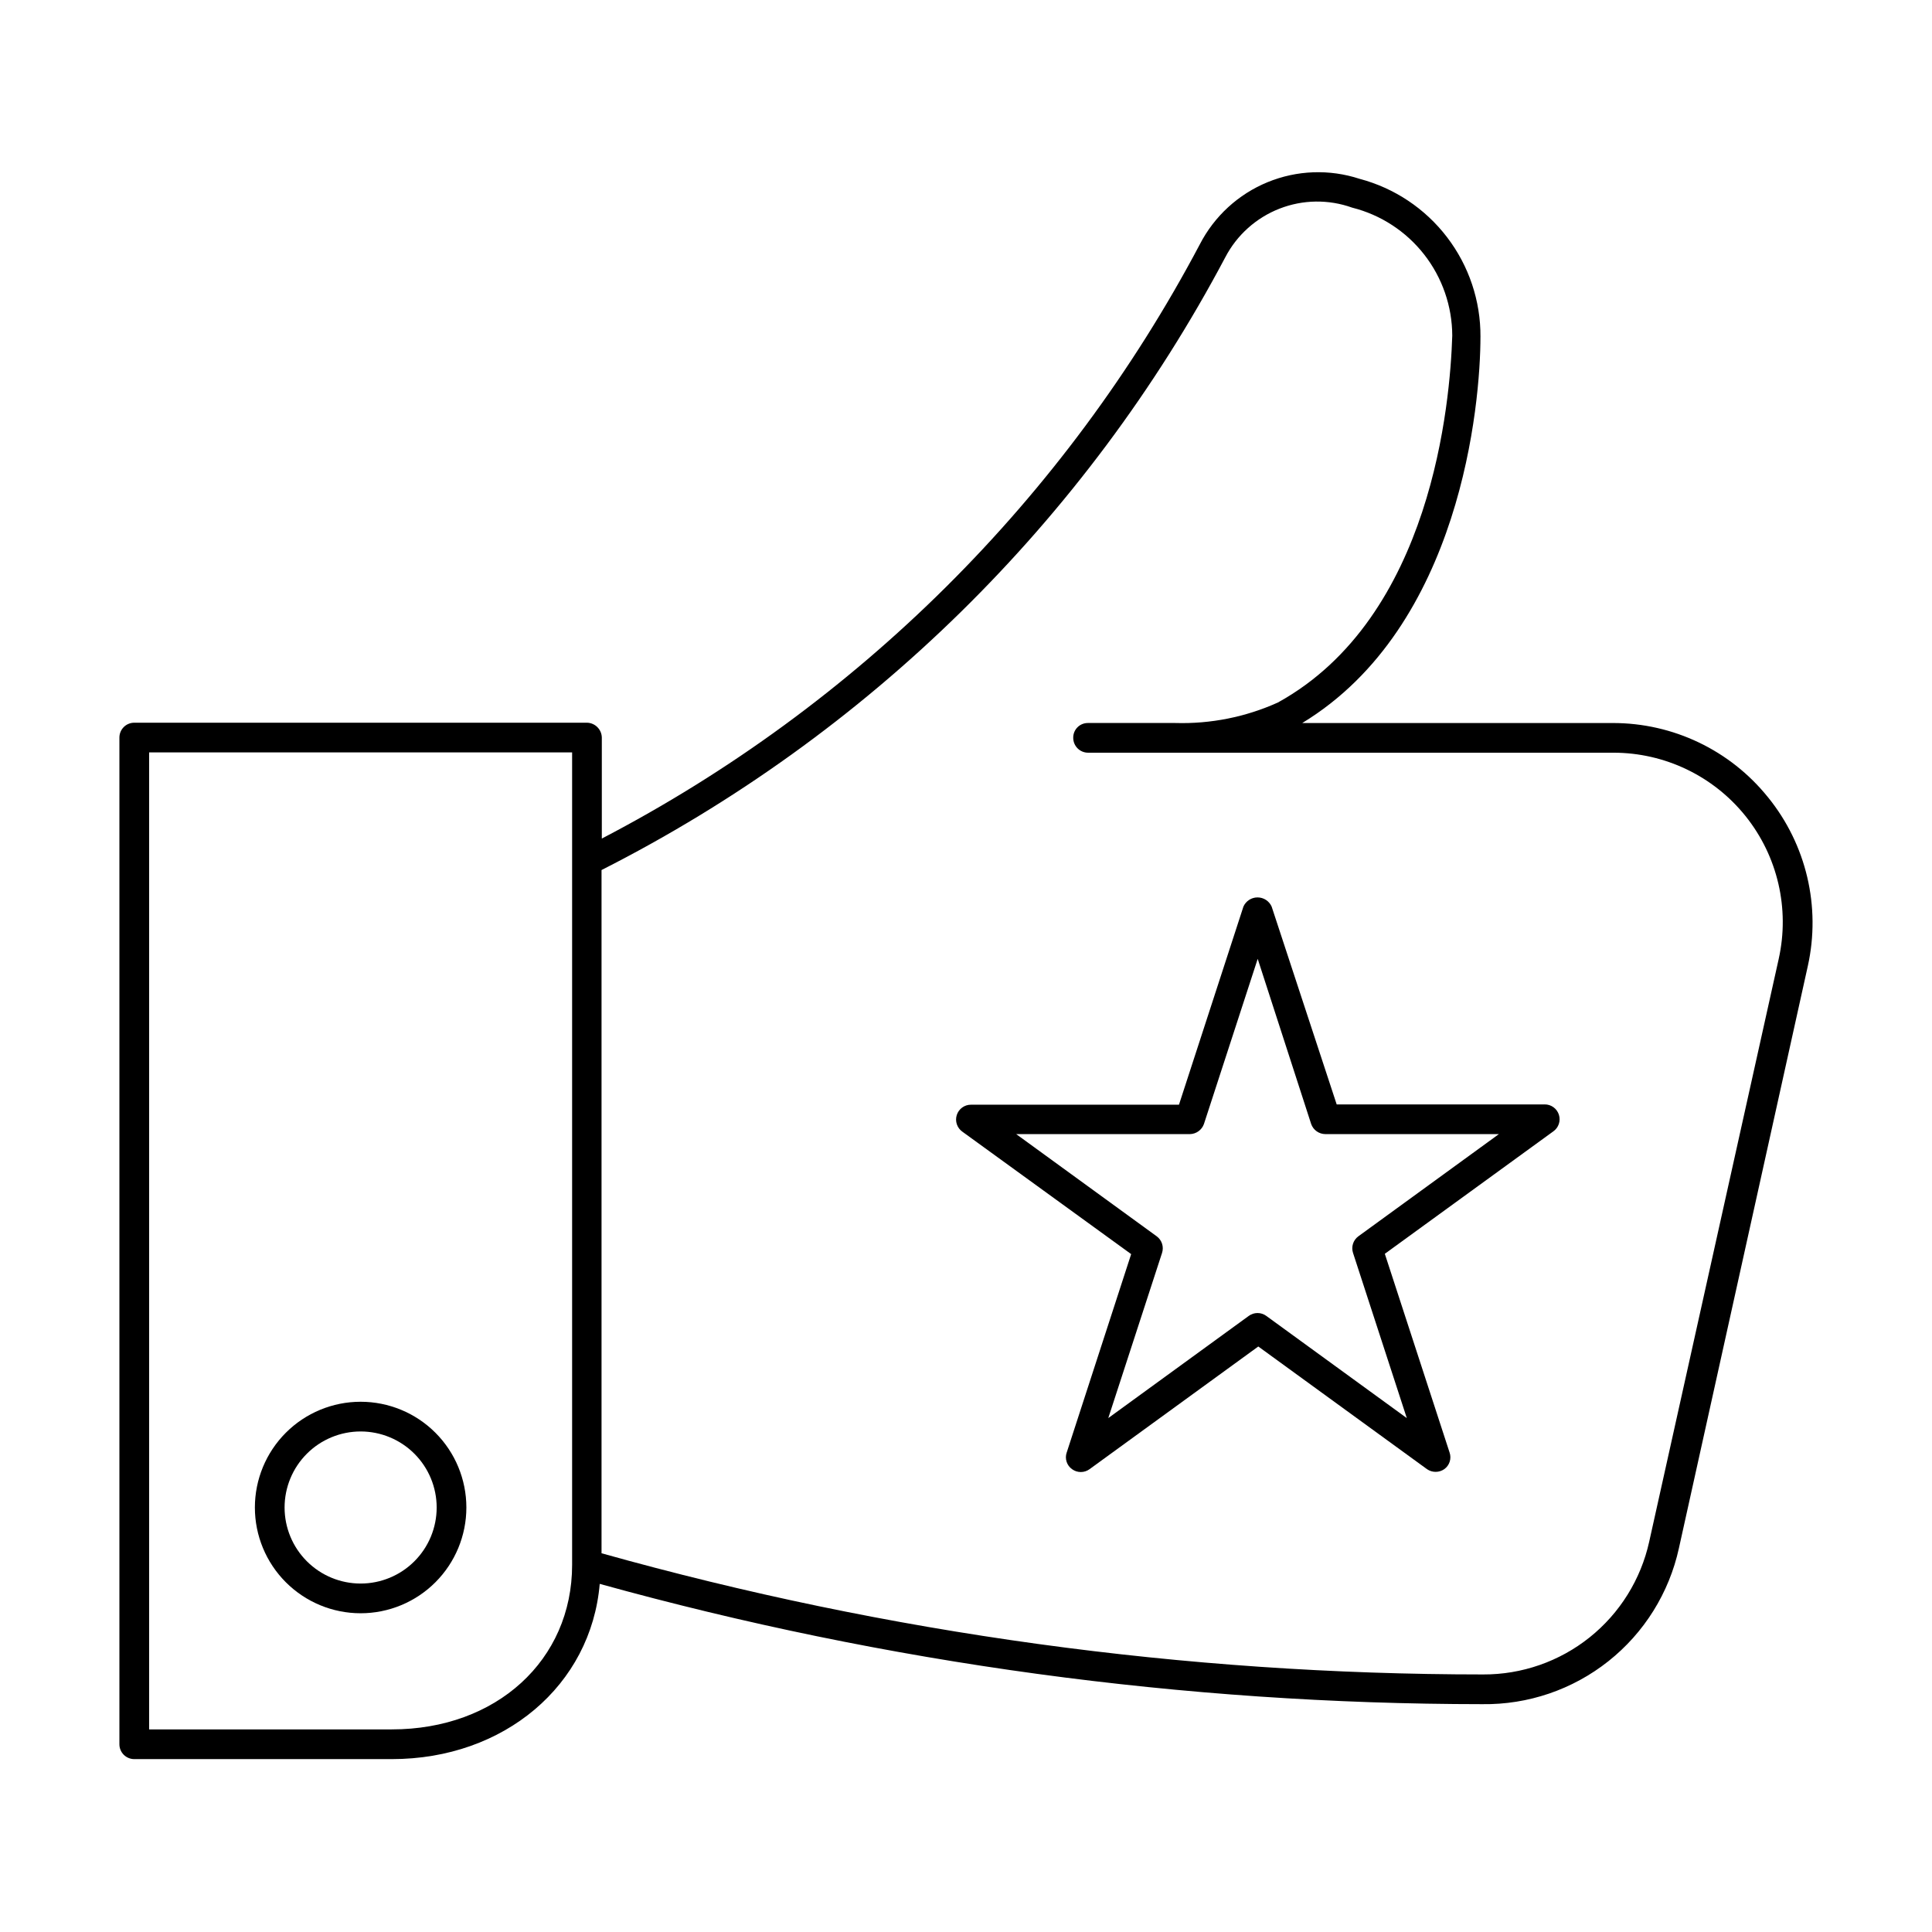 <?xml version="1.0" encoding="UTF-8"?>
<!-- Uploaded to: ICON Repo, www.iconrepo.com, Generator: ICON Repo Mixer Tools -->
<svg fill="#000000" width="800px" height="800px" version="1.1" viewBox="144 144 512 512" xmlns="http://www.w3.org/2000/svg">
 <g>
  <path d="m612.54 355.29c-10.02-12.473-25.168-19.715-41.172-19.68h-82.262c42.117-25.586 47.23-84.703 47.23-102.34h0.004c0.055-9.543-3.062-18.836-8.863-26.418-5.797-7.582-13.949-13.02-23.176-15.461-7.977-2.613-16.621-2.297-24.383 0.891-7.766 3.188-14.137 9.043-17.969 16.504-35.629 67.344-90.895 122.25-158.46 157.44v-26.766c-0.043-2.156-1.781-3.891-3.938-3.934h-119.97c-2.176 0-3.938 1.762-3.938 3.934v266.79c0 1.043 0.414 2.043 1.152 2.781 0.738 0.738 1.742 1.152 2.785 1.152h68.25c29.836 0 52.82-19.602 55.105-46.445v0.004c76.168 21.113 154.84 31.836 233.88 31.879 12.121 0.172 23.926-3.848 33.422-11.379 9.496-7.527 16.098-18.109 18.691-29.949l34.164-154.29c3.492-15.734-0.395-32.199-10.547-44.715zm-364.71 247.02h-64.312v-258.91h112.1v215.3c0 25.27-20.074 43.609-47.785 43.609zm367.55-204.2-34.324 154.45c-2.211 10.008-7.785 18.961-15.789 25.363-8.008 6.402-17.965 9.867-28.215 9.824-78.98-0.008-157.59-10.812-233.64-32.117v-181.06c70.547-35.766 128.3-92.496 165.31-162.4 3.07-5.879 8.164-10.449 14.344-12.867 6.18-2.418 13.023-2.516 19.27-0.277 7.562 1.902 14.273 6.273 19.078 12.418 4.801 6.141 7.422 13.711 7.449 21.508-0.551 17.477-5.273 74.629-46.207 97.219-8.527 3.848-17.812 5.703-27.16 5.434h-14.328-8.895c-1.035 0-2.031 0.418-2.754 1.156-0.727 0.742-1.125 1.742-1.102 2.781 0 1.043 0.414 2.043 1.152 2.781 0.738 0.738 1.738 1.152 2.781 1.152h139.18c13.621-0.016 26.516 6.16 35.043 16.785 8.527 10.625 11.766 24.551 8.805 37.848z"/>
  <path d="m239.57 515.48c-7.434 0-14.559 2.953-19.816 8.207-5.254 5.258-8.207 12.387-8.207 19.816 0 7.434 2.953 14.562 8.207 19.816 5.258 5.258 12.383 8.211 19.816 8.211s14.562-2.953 19.816-8.211c5.254-5.254 8.207-12.383 8.207-19.816 0-7.43-2.953-14.559-8.207-19.816-5.254-5.254-12.383-8.207-19.816-8.207zm0 48.176c-5.344 0-10.469-2.121-14.25-5.902-3.777-3.777-5.902-8.902-5.902-14.25 0-5.344 2.125-10.469 5.902-14.25 3.781-3.777 8.906-5.902 14.25-5.902s10.473 2.125 14.25 5.902c3.781 3.781 5.902 8.906 5.902 14.25 0 5.348-2.121 10.473-5.902 14.25-3.777 3.781-8.906 5.902-14.25 5.902z"/>
  <path d="m553.34 436.68h-55.105l-17.238-52.43c-0.656-1.477-2.121-2.426-3.738-2.426-1.617 0-3.082 0.949-3.738 2.426l-17.082 52.508h-55.105c-1.723-0.016-3.258 1.098-3.781 2.738-0.523 1.645 0.086 3.438 1.5 4.426l44.715 32.434-17.082 52.586-0.004-0.004c-0.559 1.621 0.02 3.418 1.418 4.41 1.383 1.012 3.262 1.012 4.644 0l44.715-32.512 44.715 32.512h-0.004c1.375 0.949 3.191 0.949 4.566 0 1.398-0.992 1.977-2.789 1.418-4.41l-17.164-52.664 44.633-32.434h0.004c1.414-0.984 2.019-2.777 1.496-4.422-0.523-1.641-2.055-2.754-3.781-2.738zm-49.355 34.949c-1.379 1.008-1.949 2.789-1.418 4.41l14.25 43.77-37.234-27.078v-0.004c-1.383-1.012-3.262-1.012-4.644 0l-37.234 27.078 14.25-43.77-0.004 0.004c0.535-1.621-0.039-3.402-1.418-4.41l-37.234-27.078h46.055c1.668-0.035 3.141-1.102 3.699-2.676l14.25-43.77 14.168 43.77c0.566 1.602 2.078 2.672 3.777 2.676h45.973z"/>
 </g>
</svg>
